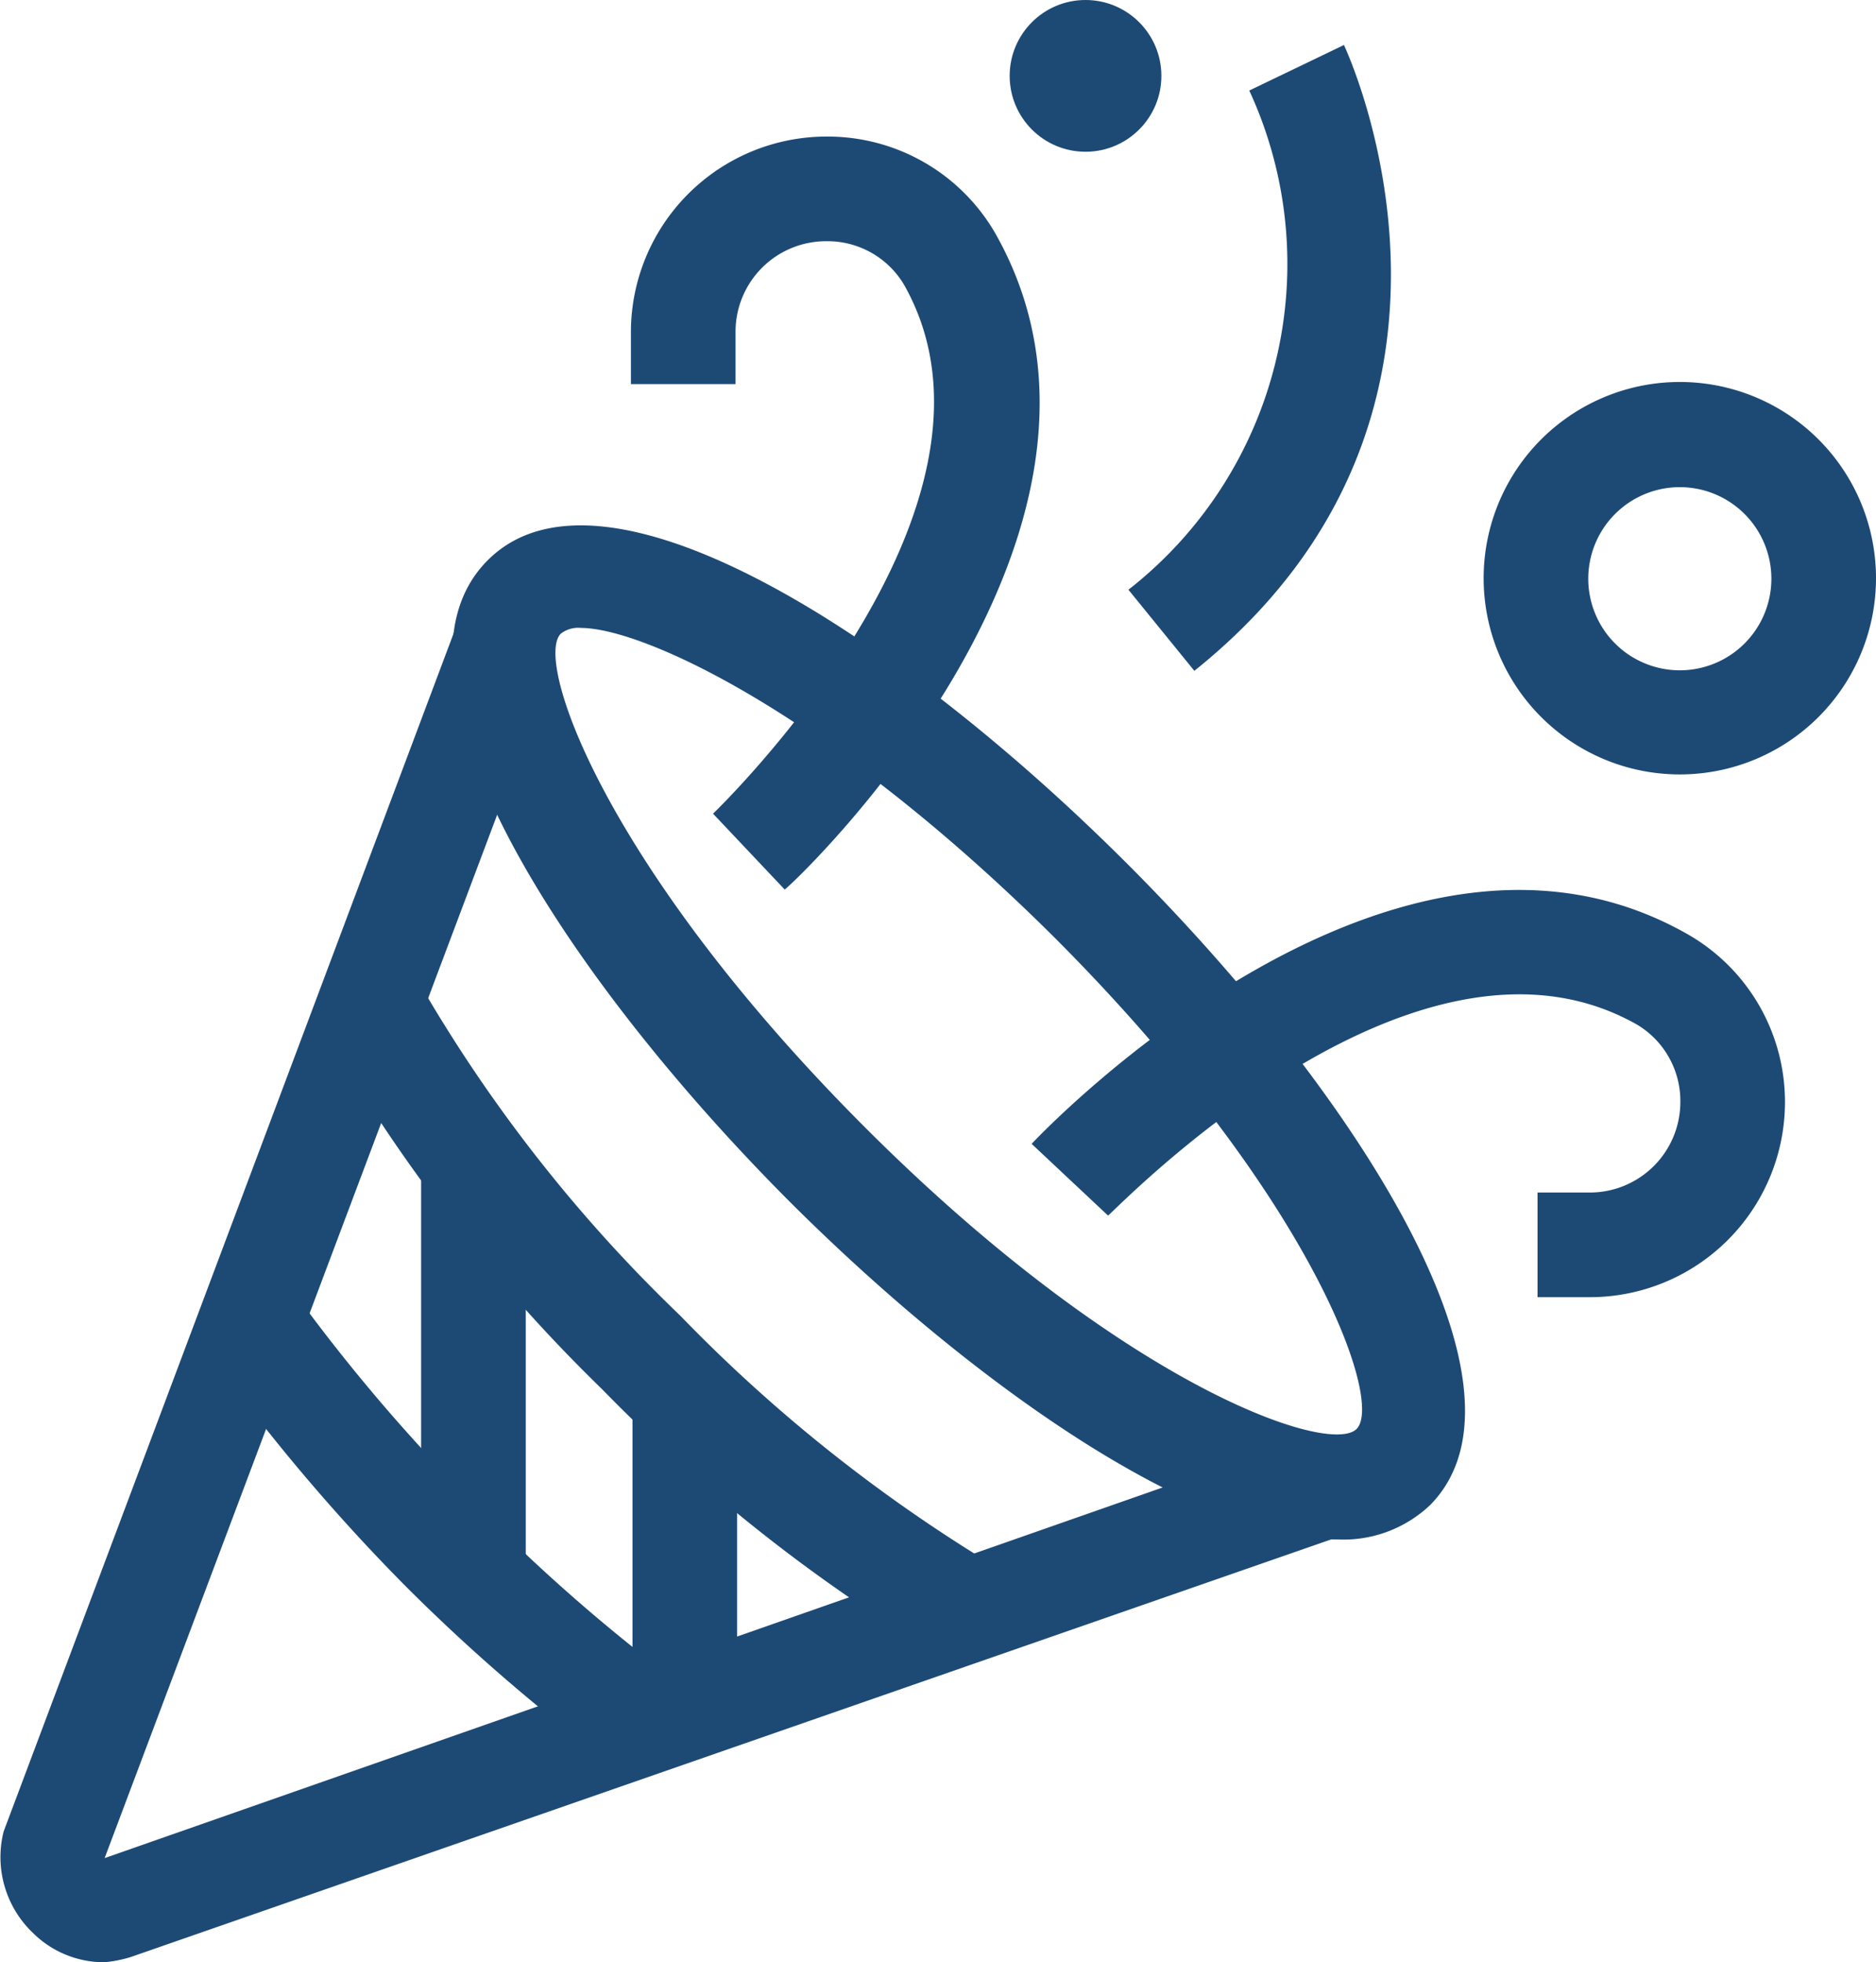 <svg xmlns="http://www.w3.org/2000/svg" viewBox="0 0 35.86 37.5"><path d="M25.56,29.42c-2.74,0-7-3-10.46-6.45-4.34-4.35-8-10-5.79-12.25s7.9,1.45,12.24,5.79,8,10,5.79,12.25h0A2.41,2.41,0,0,1,25.56,29.42ZM11.1,12a.54.54,0,0,0-.38.11c-.52.52.86,4.47,5.79,9.41s8.89,6.31,9.42,5.79-.85-4.47-5.79-9.41C15.85,13.64,12.3,12,11.1,12Z" style="fill:#1d4a75"/><path d="M2,37.5a1.93,1.93,0,0,1-1.37-.56A2,2,0,0,1,.07,35l8.64-23,1.87.71L2,35.51l22.84-8,.66,1.89-23,8A2.47,2.47,0,0,1,2,37.5Z" style="fill:#1d4a75"/><path d="M30.39,24.79h-1v-2h1a1.73,1.73,0,0,0,1.73-1.73,1.7,1.7,0,0,0-.83-1.48c-4.29-2.43-10,3.59-10.11,3.65l-1.46-1.37c.28-.3,6.92-7.22,12.55-4a3.69,3.69,0,0,1,1.85,3.22A3.73,3.73,0,0,1,30.39,24.79Z" style="fill:#1d4a75"/><path d="M15,17l-1.37-1.45c.06-.06,6.07-5.84,3.65-10.11a1.7,1.7,0,0,0-1.49-.83,1.73,1.73,0,0,0-1.73,1.73v1h-2v-1a3.74,3.74,0,0,1,3.73-3.73,3.7,3.7,0,0,1,3.23,1.84C22.24,10.11,15.33,16.74,15,17Z" style="fill:#1d4a75"/><path d="M22.83,12.82l-1.26-1.55a7.9,7.9,0,0,0,2.31-9.54L25.69.86C25.72.93,29,7.88,22.83,12.82Z" style="fill:#1d4a75"/><path d="M32.12,14.8a3.75,3.75,0,1,1,3.74-3.74A3.75,3.75,0,0,1,32.12,14.8Zm0-5.49a1.75,1.75,0,1,0,1.74,1.75A1.75,1.75,0,0,0,32.12,9.31Z" style="fill:#1d4a75"/><circle cx="20.75" cy="1.45" r="1.45" style="fill:#1d4a75"/><path d="M18,31.66a31.7,31.7,0,0,1-6.49-5.11A31,31,0,0,1,6.2,19.7L8,18.76a28.63,28.63,0,0,0,5,6.38A29.72,29.72,0,0,0,19,29.92Z" style="fill:#1d4a75"/><path d="M11.73,33.74a35.39,35.39,0,0,1-4-3.45A36.72,36.72,0,0,1,4,25.87l1.63-1.16a34.17,34.17,0,0,0,3.58,4.17,33.53,33.53,0,0,0,3.74,3.26Z" style="fill:#1d4a75"/><rect x="8.05" y="22.52" width="2" height="7.45" style="fill:#1d4a75"/><rect x="12.09" y="26.69" width="2" height="5.85" style="fill:#1d4a75"/></svg>